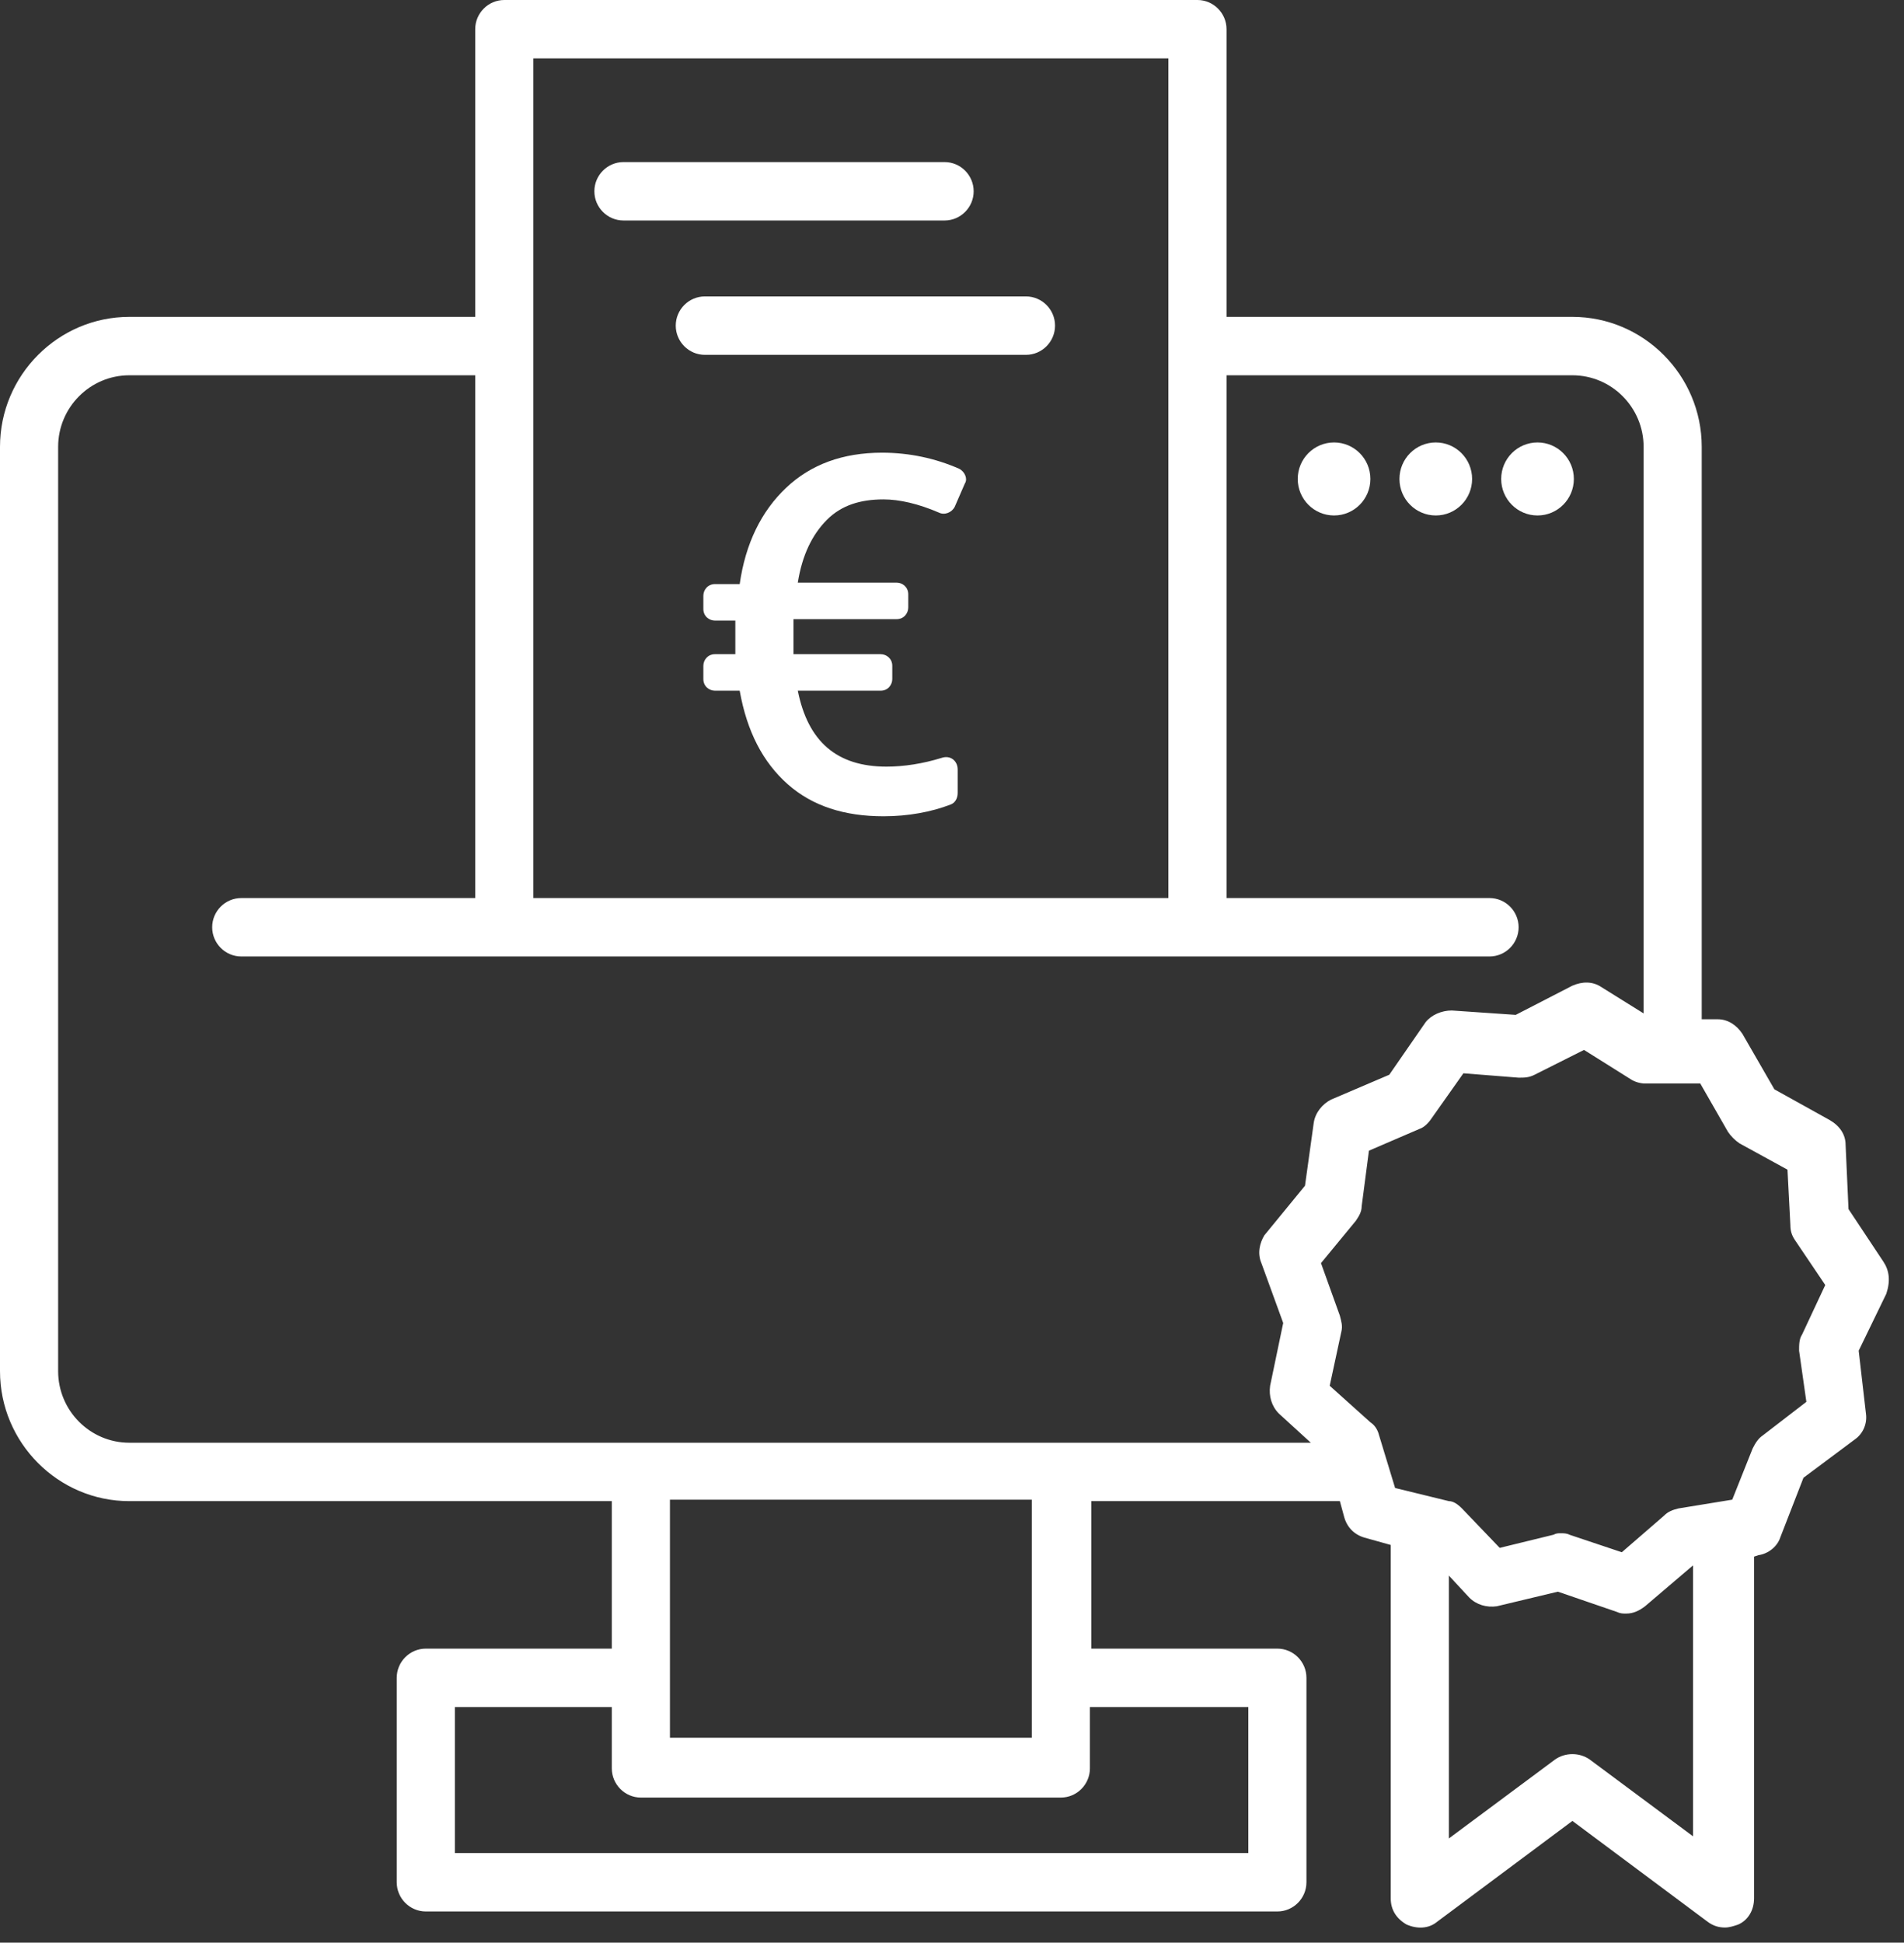 <svg width="101" height="103" viewBox="0 0 101 103" fill="none" xmlns="http://www.w3.org/2000/svg">
<rect x="0" y="0" width="101" height="103" fill="#333333" stroke="none"/>
<path d="M51.649 10.143C51.649 9.291 50.956 8.594 50.108 8.594H33.071C32.223 8.594 31.529 9.291 31.529 10.143C31.529 10.994 32.223 11.691 33.071 11.691H50.108C50.956 11.691 51.649 10.994 51.649 10.143Z" fill="#fff"/>
<path d="M54.425 15.717H37.388C36.54 15.717 35.846 16.414 35.846 17.265C35.846 18.117 36.54 18.814 37.388 18.814H54.425C55.273 18.814 55.966 18.117 55.966 17.265C55.966 16.414 55.273 15.717 54.425 15.717Z" fill="#fff"/>
<path d="M50.878 24.853C49.645 24.311 48.257 24.002 46.792 24.002C44.711 24.002 43.015 24.621 41.705 25.86C40.394 27.098 39.546 28.802 39.238 30.97H37.927C37.542 30.97 37.31 31.279 37.31 31.589V32.286C37.31 32.673 37.619 32.905 37.927 32.905H39.007V33.757V34.221V34.686H37.927C37.542 34.686 37.31 34.996 37.31 35.305V36.002C37.31 36.389 37.619 36.622 37.927 36.622H39.238C39.623 38.789 40.471 40.415 41.782 41.577C43.092 42.738 44.788 43.28 46.869 43.28C48.18 43.28 49.413 43.048 50.416 42.661C50.647 42.583 50.801 42.351 50.801 42.041V40.803C50.801 40.338 50.416 40.028 49.953 40.183C48.951 40.493 47.949 40.648 47.024 40.648C44.403 40.648 42.861 39.331 42.321 36.622H46.715C47.101 36.622 47.332 36.312 47.332 36.002V35.305C47.332 34.918 47.024 34.686 46.715 34.686H42.09V34.144V33.447V32.828H47.563C47.949 32.828 48.18 32.518 48.18 32.208V31.512C48.18 31.125 47.872 30.892 47.563 30.892H42.321C42.553 29.421 43.092 28.337 43.863 27.563C44.634 26.789 45.636 26.479 46.869 26.479C47.717 26.479 48.719 26.711 49.799 27.176C50.107 27.331 50.493 27.176 50.647 26.866L51.186 25.627C51.34 25.395 51.186 25.008 50.878 24.853Z" fill="#fff"/>
<path d="M99.906 66.894L98.056 64.107L97.902 60.7C97.902 60.158 97.594 59.694 97.054 59.384L94.125 57.758L92.429 54.816C92.121 54.352 91.658 54.042 91.118 54.042H90.27V23.692C90.27 19.898 87.187 16.801 83.41 16.801H65.063V1.548C65.063 0.697 64.369 0 63.521 0H26.75C25.902 0 25.208 0.697 25.208 1.548V16.801H6.861C3.084 16.801 0 19.898 0 23.692V72.701C0 76.495 3.084 79.592 6.861 79.592H32.454V87.412H22.587C21.739 87.412 21.045 88.109 21.045 88.96V99.8C21.045 100.651 21.739 101.348 22.587 101.348H67.761C68.609 101.348 69.302 100.651 69.302 99.8V88.96C69.302 88.109 68.609 87.412 67.761 87.412H57.893V79.592H71.075L71.307 80.444C71.461 80.986 71.846 81.373 72.386 81.528L73.773 81.915V100.651C73.773 101.271 74.082 101.735 74.621 102.045C75.161 102.277 75.778 102.277 76.24 101.89L83.41 96.548L90.579 101.89C90.887 102.122 91.195 102.2 91.504 102.2C91.735 102.2 91.966 102.122 92.198 102.045C92.737 101.813 93.046 101.271 93.046 100.651V82.534L93.277 82.457C93.817 82.379 94.279 81.992 94.433 81.528L95.667 78.353L98.365 76.34C98.827 76.03 99.058 75.488 98.981 74.947L98.596 71.617L100.061 68.598C100.292 67.901 100.215 67.359 99.906 66.894ZM28.291 3.097H61.979V47.616H28.291V3.097ZM66.219 90.509V98.251H24.129V90.509H32.454V93.76C32.454 94.612 33.148 95.309 33.996 95.309H56.275C57.123 95.309 57.816 94.612 57.816 93.76V90.509H66.219ZM35.538 92.135V79.514H54.733V92.135H35.538ZM66.913 66.972L68.069 70.146L67.375 73.475C67.298 74.017 67.452 74.559 67.838 74.947L69.534 76.495H56.275H33.996H6.861C4.779 76.495 3.084 74.792 3.084 72.701V23.692C3.084 21.601 4.779 19.898 6.861 19.898H25.208V47.616H12.797C11.949 47.616 11.255 48.313 11.255 49.164C11.255 50.016 11.949 50.713 12.797 50.713H79.016C79.864 50.713 80.557 50.016 80.557 49.164C80.557 48.313 79.864 47.616 79.016 47.616H65.063V19.898H83.41C85.491 19.898 87.187 21.601 87.187 23.692V53.732L84.951 52.339C84.489 52.029 83.949 52.029 83.41 52.261L80.403 53.81L77.011 53.577C76.472 53.577 75.932 53.81 75.624 54.197L73.696 56.984L70.613 58.3C70.15 58.533 69.765 58.997 69.688 59.539L69.225 62.868L67.067 65.501C66.836 65.888 66.681 66.43 66.913 66.972ZM89.962 97.477L84.335 93.296C83.795 92.909 83.024 92.909 82.484 93.296L76.857 97.477V83.54L77.936 84.702C78.322 85.089 78.861 85.244 79.401 85.166L82.639 84.392L85.799 85.476C85.954 85.554 86.108 85.554 86.262 85.554C86.647 85.554 86.956 85.399 87.264 85.166L89.808 82.999V97.477H89.962ZM95.821 74.327L93.508 76.108C93.277 76.263 93.123 76.495 92.969 76.805L91.889 79.514L89.037 79.979C88.729 80.056 88.497 80.134 88.266 80.366L86.031 82.302L83.255 81.373C83.101 81.295 82.947 81.295 82.793 81.295C82.639 81.295 82.562 81.295 82.407 81.373L79.555 82.07L77.551 79.979C77.32 79.747 77.088 79.592 76.857 79.592L74.005 78.895L73.157 76.108C73.08 75.798 72.926 75.566 72.694 75.411L70.536 73.475L71.153 70.611C71.23 70.301 71.153 70.069 71.075 69.759L70.073 66.972L71.923 64.727C72.078 64.494 72.232 64.262 72.232 63.952L72.617 61.01L75.315 59.849C75.547 59.771 75.778 59.539 75.932 59.307L77.628 56.907L80.557 57.139C80.866 57.139 81.097 57.139 81.405 56.984L84.026 55.668L86.493 57.216C86.724 57.371 87.033 57.449 87.264 57.449H88.652H90.193L91.658 60.004C91.812 60.236 92.043 60.468 92.275 60.623L94.819 62.017L94.973 64.959C94.973 65.269 95.05 65.501 95.204 65.733L96.823 68.133L95.59 70.766C95.435 70.998 95.435 71.308 95.435 71.617L95.821 74.327Z" fill="#fff"/>
<path d="M81.559 27.331C82.624 27.331 83.487 26.464 83.487 25.395C83.487 24.326 82.624 23.459 81.559 23.459C80.495 23.459 79.632 24.326 79.632 25.395C79.632 26.464 80.495 27.331 81.559 27.331Z" fill="#fff"/>
<path d="M76.163 27.331C77.227 27.331 78.09 26.464 78.09 25.395C78.09 24.326 77.227 23.459 76.163 23.459C75.099 23.459 74.236 24.326 74.236 25.395C74.236 26.464 75.099 27.331 76.163 27.331Z" fill="#fff"/>
<path d="M70.767 27.331C71.831 27.331 72.694 26.464 72.694 25.395C72.694 24.326 71.831 23.459 70.767 23.459C69.703 23.459 68.84 24.326 68.84 25.395C68.84 26.464 69.703 27.331 70.767 27.331Z" fill="#fff"/>
</svg>
